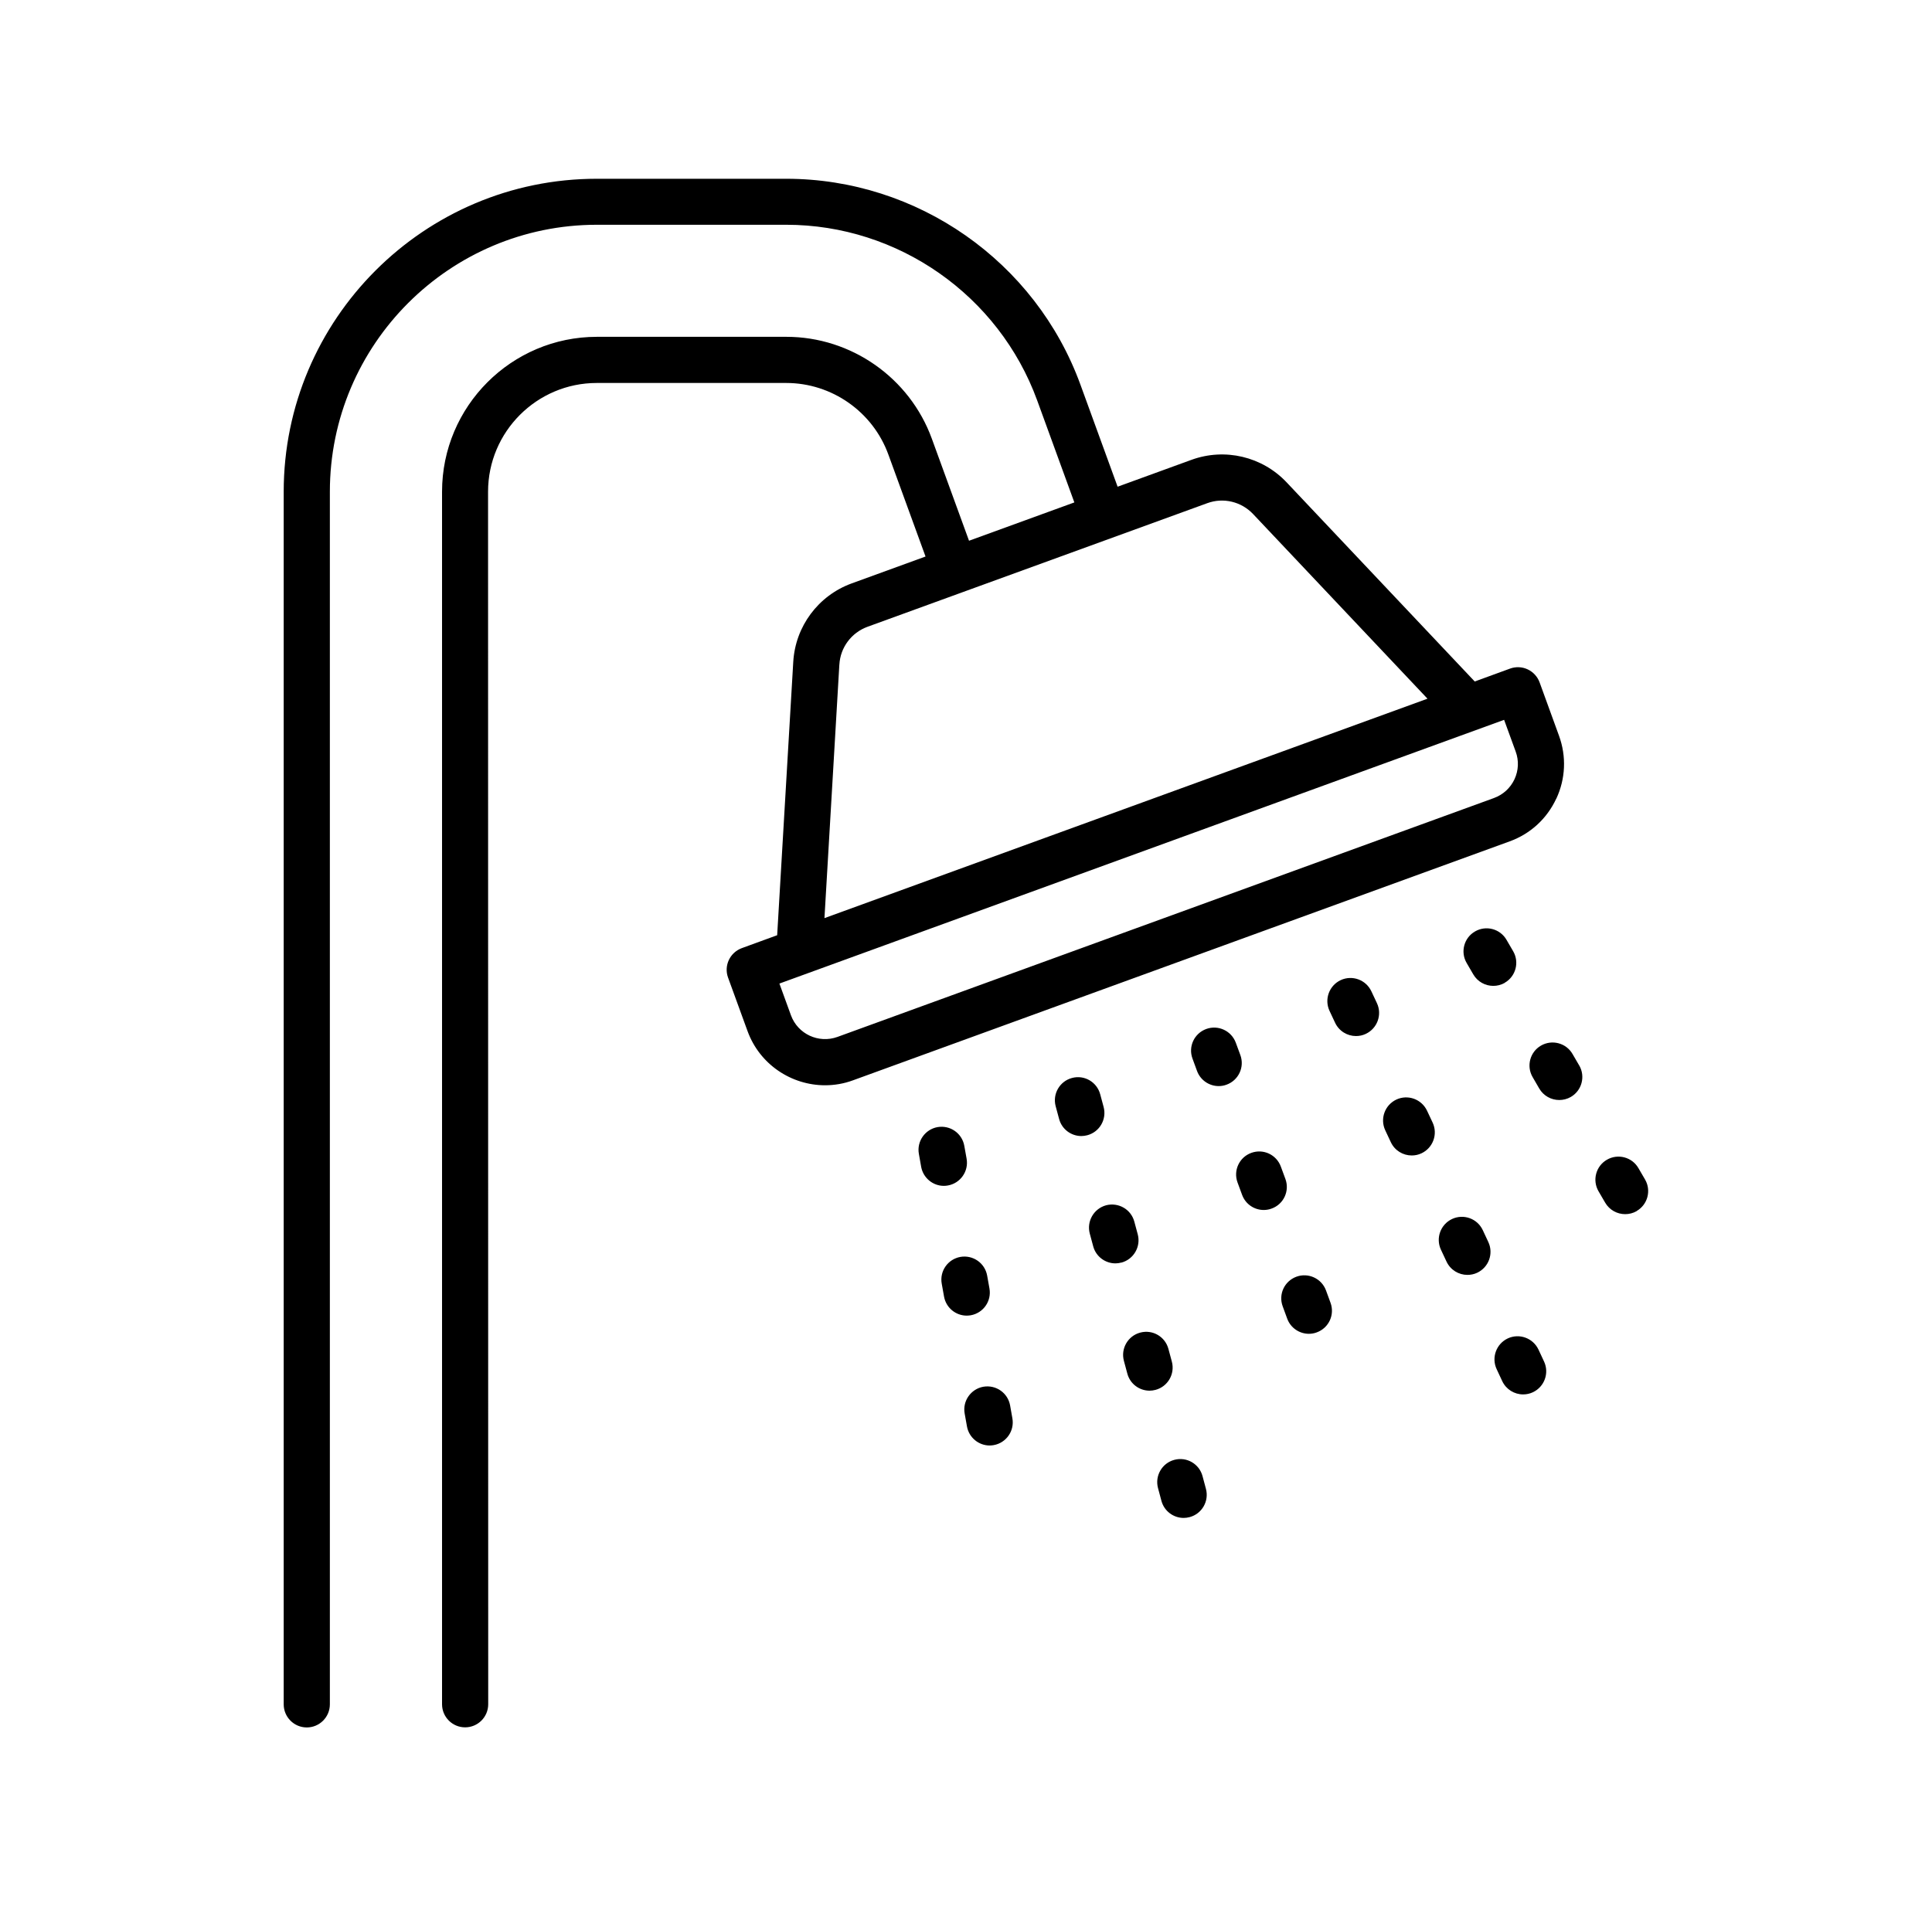 <?xml version="1.0" encoding="UTF-8"?> <svg xmlns="http://www.w3.org/2000/svg" width="76" height="75" viewBox="0 0 76 75" fill="none"><path d="M61.22 31.429C61.586 30.644 61.624 29.765 61.328 28.951L60.564 26.85C60.482 26.625 60.312 26.44 60.095 26.338C59.875 26.235 59.626 26.226 59.401 26.308L58.012 26.815L50.611 18.978C49.651 17.962 48.183 17.616 46.87 18.093L43.964 19.151L42.502 15.137C40.738 10.289 36.086 7.034 30.926 7.034H23.476C16.685 7.034 11.16 12.559 11.16 19.35V67.062C11.16 67.563 11.567 67.971 12.068 67.971C12.569 67.971 12.976 67.563 12.976 67.062V19.347C12.976 13.555 17.688 8.844 23.48 8.844H30.93C35.327 8.844 39.293 11.621 40.8 15.755L42.262 19.769L38.119 21.277L36.657 17.264C35.784 14.864 33.484 13.253 30.933 13.253H23.483C20.122 13.253 17.389 15.986 17.389 19.347V67.059C17.389 67.56 17.796 67.967 18.297 67.967C18.798 67.967 19.205 67.56 19.205 67.059L19.199 19.347C19.199 16.988 21.118 15.069 23.477 15.069H30.927C32.72 15.069 34.334 16.2 34.946 17.885L36.408 21.898L33.502 22.956C32.189 23.434 31.287 24.647 31.205 26.041L30.572 36.799L29.183 37.306C28.712 37.479 28.468 37.997 28.641 38.469L29.406 40.57C29.884 41.885 31.132 42.703 32.456 42.703C32.822 42.703 33.197 42.641 33.56 42.506L59.389 33.105C60.204 32.809 60.851 32.214 61.217 31.429L61.22 31.429ZM33.019 26.147C33.057 25.476 33.493 24.893 34.126 24.662L47.491 19.799C48.124 19.567 48.83 19.737 49.293 20.226L56.154 27.492L32.432 36.126L33.018 26.15L33.019 26.147ZM58.771 31.4L32.942 40.801C32.201 41.068 31.383 40.687 31.114 39.949L30.66 38.701L59.168 28.324L59.623 29.572C59.754 29.929 59.737 30.316 59.576 30.662C59.414 31.007 59.13 31.268 58.77 31.4L58.771 31.4ZM48.251 42.679C48.148 42.718 48.043 42.735 47.94 42.735C47.571 42.735 47.222 42.507 47.087 42.137L46.909 41.651C46.736 41.179 46.979 40.661 47.451 40.488C47.92 40.318 48.441 40.558 48.614 41.03L48.793 41.516C48.965 41.988 48.722 42.507 48.251 42.679ZM50.023 47.554C49.92 47.593 49.815 47.61 49.712 47.61C49.34 47.61 48.995 47.382 48.86 47.012L48.681 46.526C48.508 46.054 48.752 45.533 49.223 45.363C49.695 45.19 50.214 45.433 50.386 45.905L50.565 46.391C50.738 46.863 50.495 47.385 50.023 47.554ZM52.34 51.263C52.513 51.735 52.27 52.254 51.798 52.426C51.696 52.465 51.59 52.482 51.488 52.482C51.119 52.482 50.77 52.254 50.635 51.885L50.457 51.398C50.284 50.926 50.527 50.408 50.999 50.235C51.467 50.065 51.989 50.305 52.162 50.777L52.34 51.263ZM54.166 39.474C54.377 39.928 54.18 40.467 53.726 40.681C53.603 40.74 53.471 40.766 53.342 40.766C53 40.766 52.674 40.573 52.519 40.242L52.299 39.773C52.089 39.319 52.285 38.78 52.739 38.566C53.193 38.355 53.732 38.551 53.946 39.005L54.166 39.474ZM56.357 44.173C56.568 44.627 56.372 45.166 55.918 45.38C55.794 45.439 55.663 45.465 55.534 45.465C55.191 45.465 54.866 45.272 54.711 44.941L54.491 44.472C54.28 44.018 54.476 43.479 54.93 43.265C55.384 43.054 55.923 43.25 56.137 43.705L56.357 44.173ZM58.548 48.873C58.759 49.327 58.563 49.866 58.109 50.08C57.986 50.138 57.854 50.164 57.725 50.164C57.382 50.164 57.057 49.971 56.902 49.64L56.682 49.171C56.471 48.717 56.667 48.178 57.122 47.964C57.576 47.753 58.115 47.947 58.329 48.404L58.548 48.873ZM60.74 53.575C60.951 54.029 60.754 54.568 60.3 54.782C60.177 54.84 60.045 54.867 59.916 54.867C59.574 54.867 59.248 54.673 59.093 54.342L58.873 53.87C58.663 53.416 58.859 52.877 59.313 52.663C59.767 52.453 60.306 52.649 60.52 53.103L60.74 53.575ZM59.196 38.672C59.052 38.754 58.897 38.792 58.742 38.792C58.428 38.792 58.124 38.63 57.954 38.338L57.693 37.889C57.441 37.456 57.59 36.899 58.024 36.65C58.458 36.398 59.014 36.547 59.263 36.981L59.524 37.429C59.776 37.863 59.627 38.42 59.193 38.669L59.196 38.672ZM62.123 41.923C62.374 42.357 62.225 42.914 61.791 43.163C61.648 43.245 61.493 43.283 61.337 43.283C61.024 43.283 60.719 43.122 60.549 42.829L60.289 42.38C60.037 41.947 60.186 41.39 60.62 41.141C61.053 40.892 61.61 41.039 61.859 41.472L62.12 41.92L62.123 41.923ZM64.384 47.654C64.241 47.736 64.085 47.774 63.93 47.774C63.617 47.774 63.312 47.613 63.142 47.32L62.881 46.872C62.63 46.438 62.779 45.882 63.212 45.633C63.646 45.381 64.203 45.53 64.452 45.964L64.713 46.412C64.964 46.845 64.815 47.402 64.381 47.651L64.384 47.654ZM42.772 44.669C42.693 44.689 42.614 44.701 42.538 44.701C42.137 44.701 41.77 44.434 41.662 44.027L41.527 43.526C41.398 43.043 41.685 42.545 42.169 42.416C42.655 42.284 43.15 42.574 43.279 43.057L43.414 43.558C43.543 44.042 43.256 44.54 42.772 44.669ZM44.114 49.678C44.035 49.699 43.956 49.711 43.88 49.711C43.478 49.711 43.112 49.444 43.004 49.04L42.869 48.539C42.74 48.055 43.027 47.557 43.511 47.425C43.997 47.3 44.492 47.584 44.621 48.067L44.756 48.568C44.885 49.051 44.598 49.55 44.114 49.681V49.678ZM45.456 54.688C45.377 54.709 45.298 54.72 45.222 54.72C44.82 54.72 44.454 54.454 44.346 54.047L44.211 53.545C44.082 53.062 44.369 52.564 44.853 52.435C45.339 52.303 45.834 52.593 45.963 53.077L46.098 53.578C46.227 54.061 45.94 54.559 45.456 54.688ZM47.439 58.585C47.568 59.068 47.281 59.566 46.798 59.695C46.719 59.715 46.64 59.727 46.563 59.727C46.162 59.727 45.796 59.461 45.687 59.053L45.553 58.552C45.424 58.069 45.711 57.571 46.194 57.442C46.681 57.31 47.176 57.6 47.305 58.084L47.439 58.585ZM37.13 46.661C36.697 46.661 36.316 46.35 36.236 45.911L36.146 45.401C36.058 44.909 36.389 44.437 36.881 44.349C37.379 44.264 37.845 44.593 37.933 45.085L38.024 45.594C38.111 46.087 37.781 46.558 37.288 46.646C37.236 46.655 37.183 46.661 37.13 46.661ZM38.029 51.767C37.596 51.767 37.215 51.457 37.136 51.017L37.045 50.508C36.957 50.012 37.288 49.544 37.781 49.456C38.276 49.371 38.744 49.699 38.832 50.191L38.923 50.701C39.011 51.196 38.68 51.665 38.188 51.753C38.135 51.761 38.082 51.767 38.029 51.767ZM39.825 55.81C39.913 56.303 39.582 56.774 39.09 56.862C39.037 56.871 38.984 56.877 38.932 56.877C38.498 56.877 38.117 56.566 38.038 56.127L37.947 55.617C37.859 55.125 38.191 54.653 38.683 54.565C39.181 54.48 39.647 54.808 39.735 55.301L39.825 55.81Z" fill="black"></path></svg> 